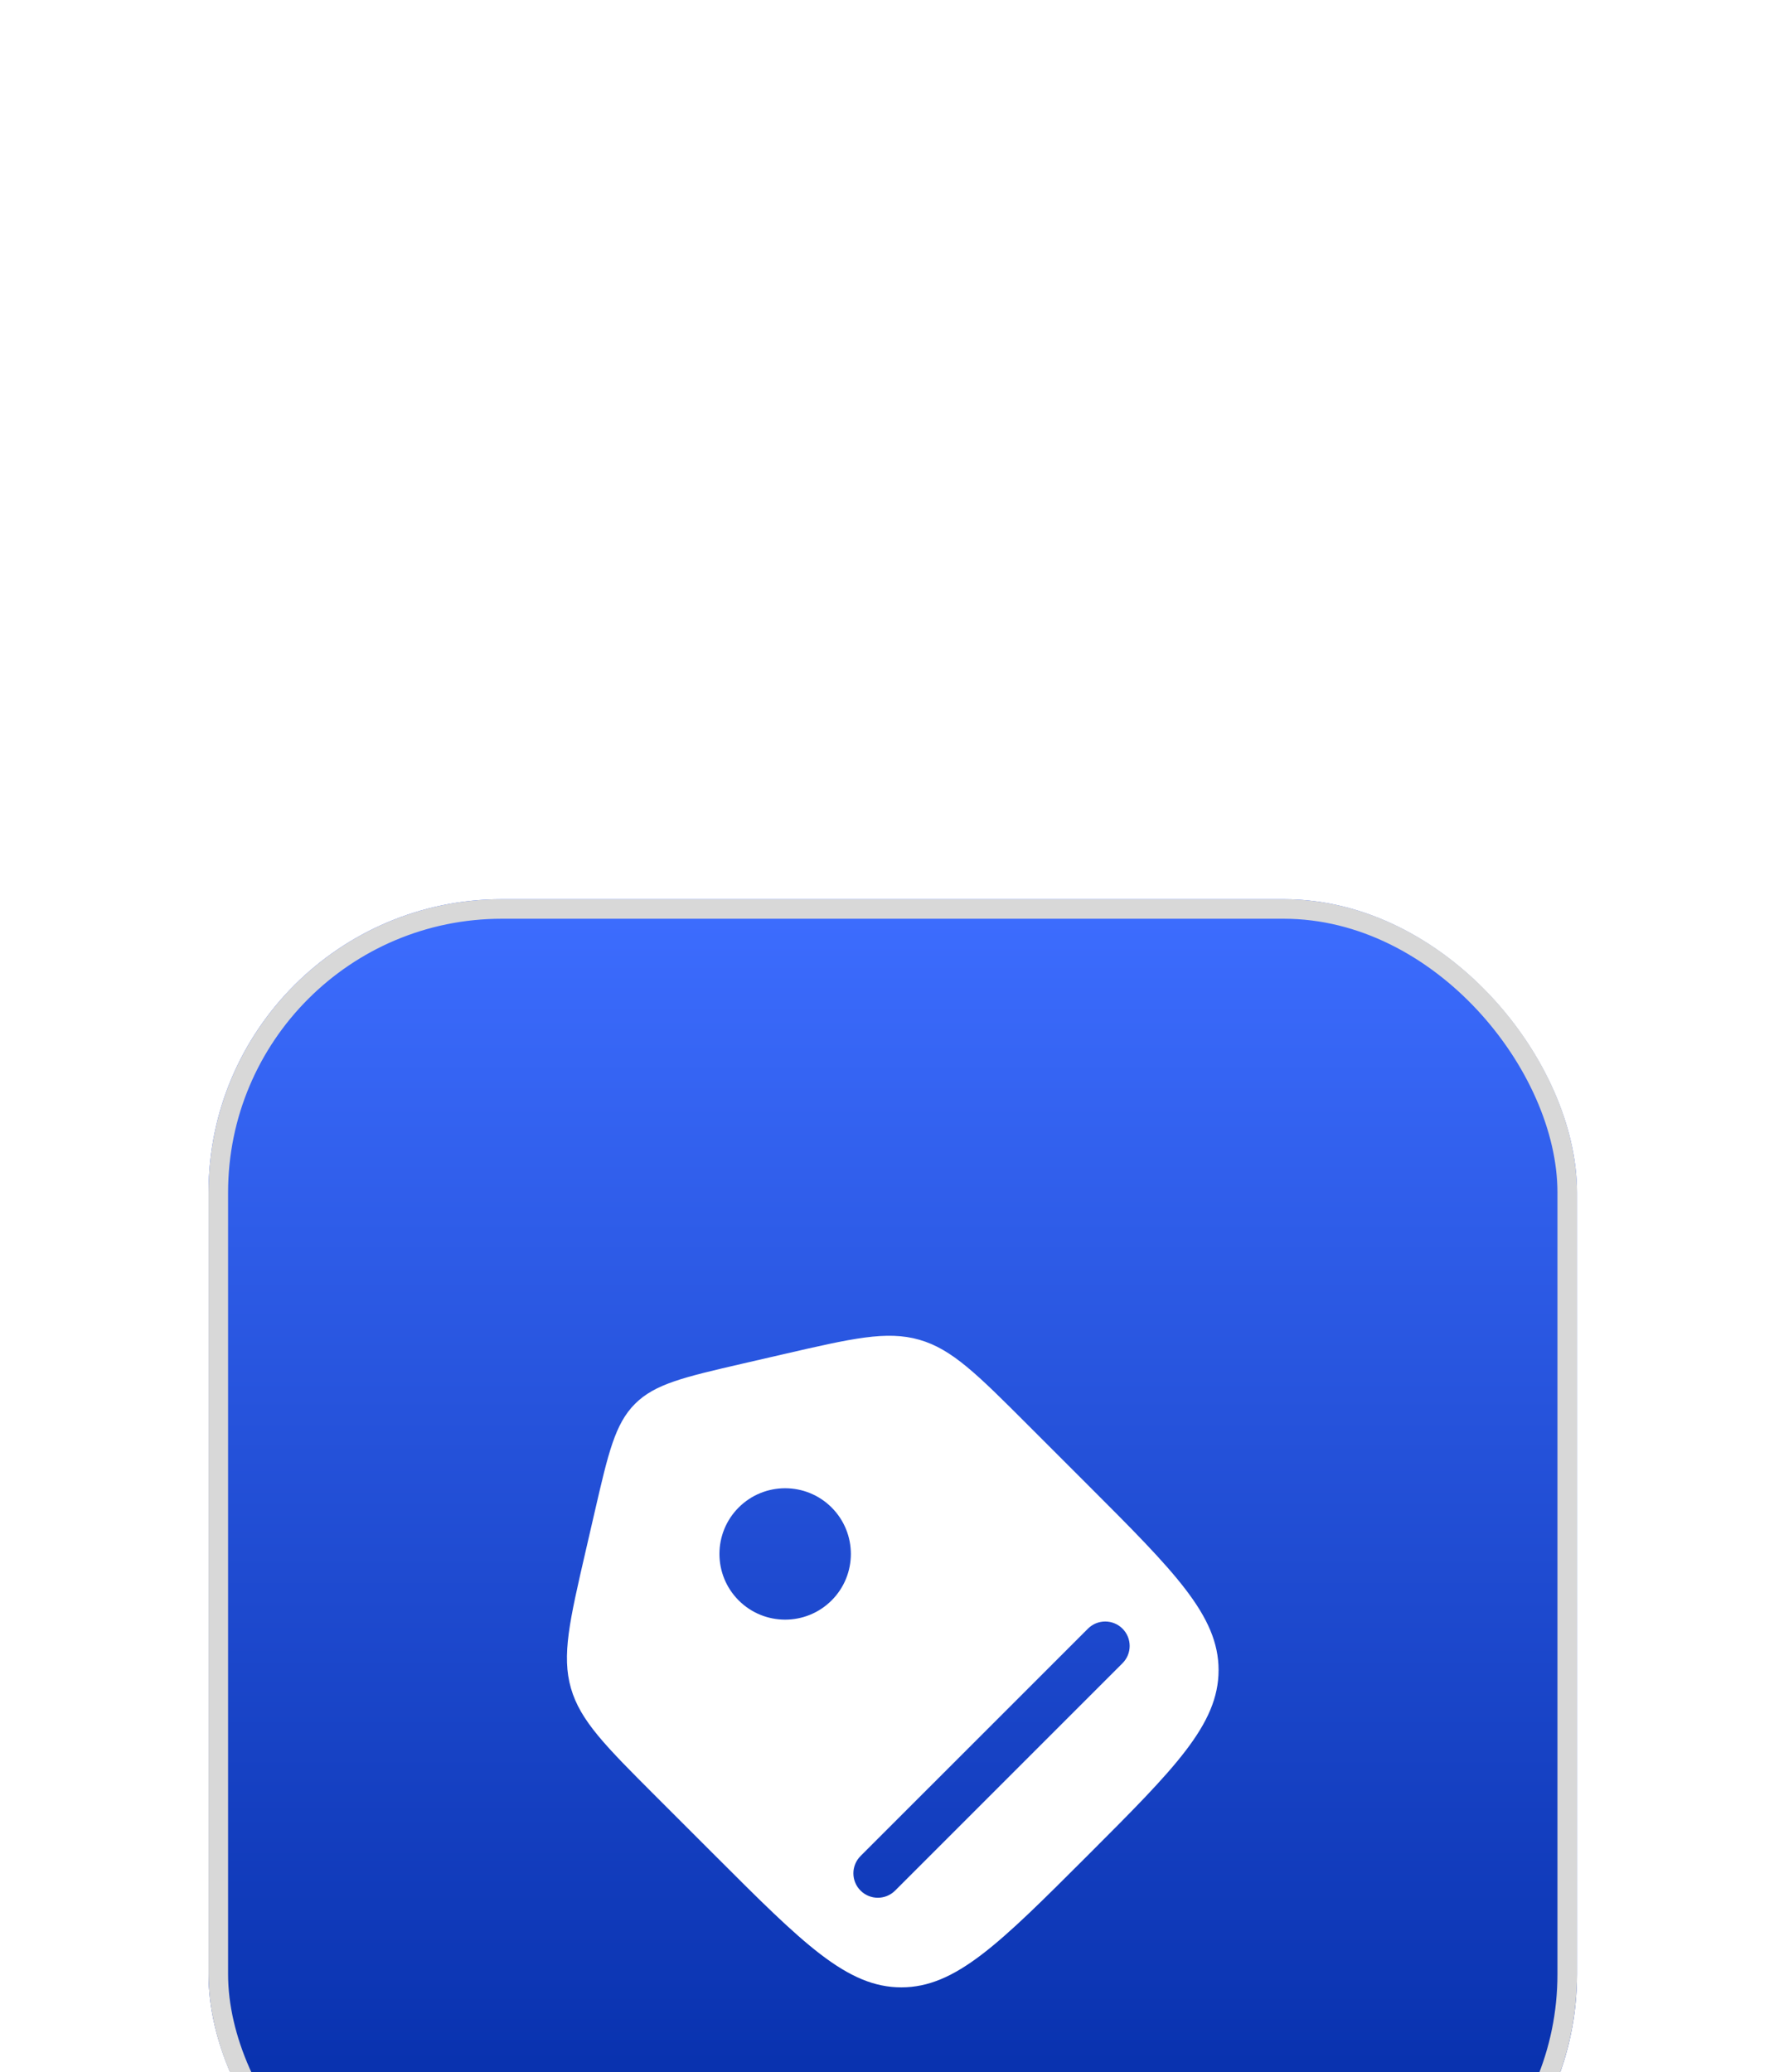 <svg width="91" height="106" viewBox="0 0 91 106" fill="none" xmlns="http://www.w3.org/2000/svg">
<g filter="url(#filter0_dddd_24_247)">
<rect x="10.667" y="2" width="70" height="70" rx="15" fill="url(#paint0_linear_24_247)"/>
<rect x="11.167" y="2.5" width="69" height="69" rx="14.5" stroke="#D8D8D8"/>
<g filter="url(#filter1_i_24_247)">
<path fill-rule="evenodd" clip-rule="evenodd" d="M29.204 38.36C29.684 40.031 30.972 41.319 33.547 43.895L36.597 46.944C41.078 51.426 43.319 53.667 46.104 53.667C48.888 53.667 51.129 51.426 55.611 46.944C60.093 42.462 62.333 40.222 62.333 37.437C62.333 34.653 60.093 32.412 55.611 27.93L52.562 24.881C49.986 22.305 48.698 21.017 47.027 20.538C45.356 20.058 43.581 20.468 40.031 21.287L37.984 21.759C34.998 22.449 33.505 22.793 32.482 23.816C31.46 24.838 31.115 26.331 30.426 29.317L29.954 31.364C29.135 34.914 28.725 36.689 29.204 38.36ZM42.539 29.118C43.852 30.431 43.852 32.559 42.539 33.872C41.226 35.184 39.098 35.184 37.785 33.872C36.473 32.559 36.473 30.431 37.785 29.118C39.098 27.806 41.226 27.806 42.539 29.118ZM57.419 37.085L45.787 48.717C45.299 49.205 44.507 49.205 44.019 48.717C43.531 48.229 43.531 47.438 44.019 46.949L55.651 35.317C56.139 34.829 56.93 34.829 57.419 35.317C57.907 35.805 57.907 36.597 57.419 37.085Z" fill="white"/>
</g>
</g>
<defs>
<filter id="filter0_dddd_24_247" x="0.667" y="0" width="90" height="106" filterUnits="userSpaceOnUse" color-interpolation-filters="sRGB">
<feFlood flood-opacity="0" result="BackgroundImageFix"/>
<feColorMatrix in="SourceAlpha" type="matrix" values="0 0 0 0 0 0 0 0 0 0 0 0 0 0 0 0 0 0 127 0" result="hardAlpha"/>
<feOffset dy="1"/>
<feGaussianBlur stdDeviation="1.5"/>
<feColorMatrix type="matrix" values="0 0 0 0 0 0 0 0 0 0 0 0 0 0 0 0 0 0 0.1 0"/>
<feBlend mode="normal" in2="BackgroundImageFix" result="effect1_dropShadow_24_247"/>
<feColorMatrix in="SourceAlpha" type="matrix" values="0 0 0 0 0 0 0 0 0 0 0 0 0 0 0 0 0 0 127 0" result="hardAlpha"/>
<feOffset dy="6"/>
<feGaussianBlur stdDeviation="3"/>
<feColorMatrix type="matrix" values="0 0 0 0 0 0 0 0 0 0 0 0 0 0 0 0 0 0 0.09 0"/>
<feBlend mode="normal" in2="effect1_dropShadow_24_247" result="effect2_dropShadow_24_247"/>
<feColorMatrix in="SourceAlpha" type="matrix" values="0 0 0 0 0 0 0 0 0 0 0 0 0 0 0 0 0 0 127 0" result="hardAlpha"/>
<feOffset dy="13"/>
<feGaussianBlur stdDeviation="4"/>
<feColorMatrix type="matrix" values="0 0 0 0 0 0 0 0 0 0 0 0 0 0 0 0 0 0 0.05 0"/>
<feBlend mode="normal" in2="effect2_dropShadow_24_247" result="effect3_dropShadow_24_247"/>
<feColorMatrix in="SourceAlpha" type="matrix" values="0 0 0 0 0 0 0 0 0 0 0 0 0 0 0 0 0 0 127 0" result="hardAlpha"/>
<feOffset dy="24"/>
<feGaussianBlur stdDeviation="5"/>
<feColorMatrix type="matrix" values="0 0 0 0 0 0 0 0 0 0 0 0 0 0 0 0 0 0 0.01 0"/>
<feBlend mode="normal" in2="effect3_dropShadow_24_247" result="effect4_dropShadow_24_247"/>
<feBlend mode="normal" in="SourceGraphic" in2="effect4_dropShadow_24_247" result="shape"/>
</filter>
<filter id="filter1_i_24_247" x="29" y="20.333" width="33.333" height="37.333" filterUnits="userSpaceOnUse" color-interpolation-filters="sRGB">
<feFlood flood-opacity="0" result="BackgroundImageFix"/>
<feBlend mode="normal" in="SourceGraphic" in2="BackgroundImageFix" result="shape"/>
<feColorMatrix in="SourceAlpha" type="matrix" values="0 0 0 0 0 0 0 0 0 0 0 0 0 0 0 0 0 0 127 0" result="hardAlpha"/>
<feOffset dy="4"/>
<feGaussianBlur stdDeviation="2"/>
<feComposite in2="hardAlpha" operator="arithmetic" k2="-1" k3="1"/>
<feColorMatrix type="matrix" values="0 0 0 0 0 0 0 0 0 0 0 0 0 0 0 0 0 0 0.25 0"/>
<feBlend mode="normal" in2="shape" result="effect1_innerShadow_24_247"/>
</filter>
<linearGradient id="paint0_linear_24_247" x1="45.667" y1="2" x2="45.667" y2="72" gradientUnits="userSpaceOnUse">
<stop stop-color="#3D6DFF"/>
<stop offset="1" stop-color="#0028A1"/>
</linearGradient>
</defs>
</svg>
